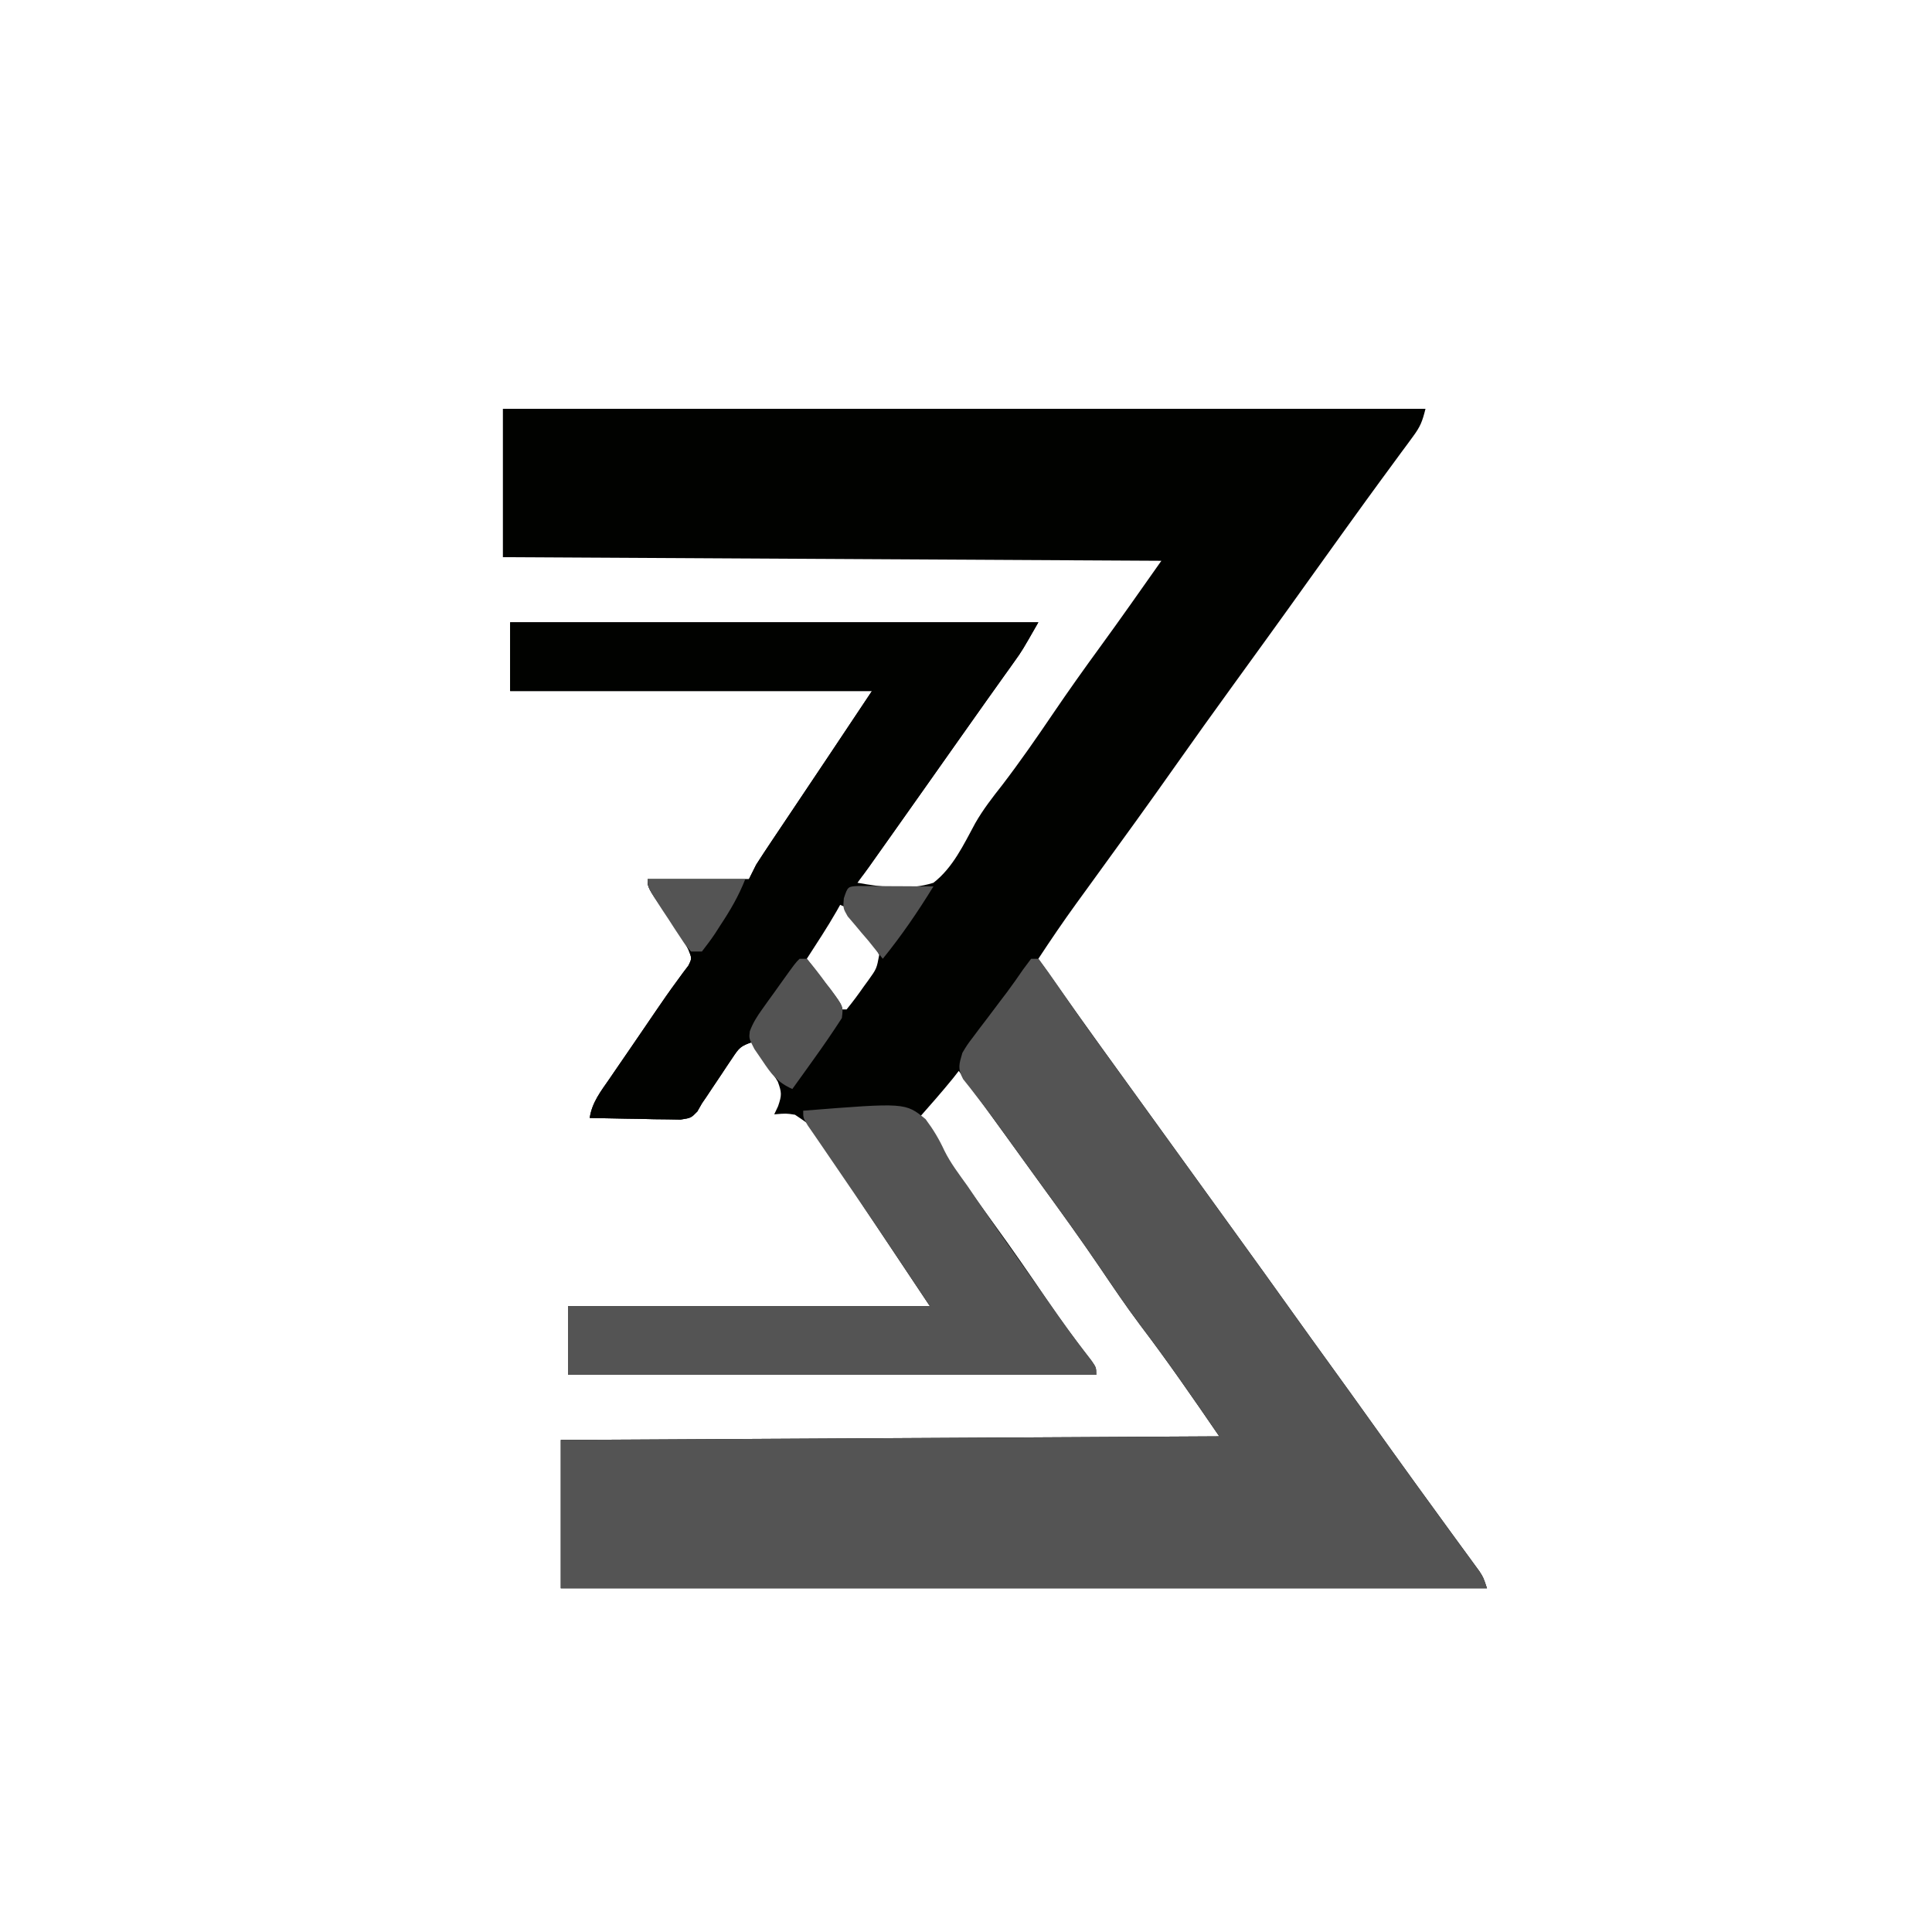 <?xml version="1.0" encoding="UTF-8"?>
<svg version="1.1" xmlns="http://www.w3.org/2000/svg" width="534" height="534">
<path d="M0 0 C84.15 0 168.3 0 255 0 C254.109 3.564 253.581 4.898 251.516 7.695 C250.741 8.755 250.741 8.755 249.95 9.837 C249.389 10.592 248.828 11.347 248.25 12.125 C247.061 13.747 245.872 15.37 244.684 16.992 C243.767 18.237 243.767 18.237 242.832 19.507 C239.968 23.404 237.141 27.327 234.312 31.25 C233.769 32.002 233.226 32.753 232.667 33.528 C229.431 38.009 226.208 42.499 223 47 C219.248 52.264 215.473 57.511 211.688 62.75 C210.867 63.886 210.867 63.886 210.03 65.045 C207.256 68.882 204.481 72.717 201.703 76.551 C196.427 83.838 191.177 91.141 186 98.5 C178.603 109.015 171.053 119.418 163.5 129.82 C162.924 130.614 162.349 131.409 161.756 132.227 C160.668 133.727 159.579 135.226 158.489 136.724 C154.86 141.731 151.397 146.833 148 152 C155.707 162.97 163.493 173.878 171.359 184.734 C174.076 188.486 176.788 192.243 179.5 196 C180.583 197.5 181.667 199 182.75 200.5 C184.917 203.5 187.083 206.5 189.25 209.5 C190.055 210.614 190.055 210.614 190.876 211.751 C191.957 213.248 193.038 214.744 194.118 216.241 C196.863 220.042 199.608 223.842 202.355 227.641 C207.655 234.97 212.943 242.307 218.192 249.673 C221.609 254.463 225.052 259.233 228.5 264 C232.349 269.322 236.188 274.651 240 280 C243.752 285.264 247.527 290.51 251.312 295.75 C251.852 296.497 252.391 297.244 252.946 298.014 C255.848 302.032 258.759 306.042 261.684 310.043 C262.281 310.862 262.878 311.682 263.493 312.526 C264.642 314.104 265.795 315.679 266.95 317.251 C267.467 317.961 267.983 318.671 268.516 319.402 C269.201 320.338 269.201 320.338 269.899 321.293 C271 323 271 323 272 326 C187.52 326 103.04 326 16 326 C16 312.47 16 298.94 16 285 C76.06 284.67 136.12 284.34 198 284 C190.777 273.443 183.724 263.221 176.027 253.086 C172.15 247.915 168.55 242.559 164.926 237.209 C159.655 229.446 154.171 221.848 148.647 214.265 C145.816 210.372 143.003 206.466 140.188 202.562 C135.472 196.031 130.746 189.509 126 183 C125.227 183.99 125.227 183.99 124.438 185 C121.388 188.753 118.201 192.376 115 196 C121.78 205.742 128.578 215.466 135.562 225.062 C140.641 232.043 145.538 239.132 150.378 246.279 C154.235 251.952 158.266 257.443 162.488 262.848 C164 265 164 265 164 267 C115.82 267 67.64 267 18 267 C18 260.73 18 254.46 18 248 C51 248 84 248 118 248 C112.06 239.09 106.12 230.18 100 221 C98.286 218.337 96.571 215.674 94.805 212.93 C94.132 211.893 93.459 210.857 92.766 209.789 C91.447 207.757 90.149 205.712 88.867 203.656 C85.663 198.41 85.663 198.41 80.731 195.11 C78.301 194.725 78.301 194.725 75 195 C75.351 194.257 75.701 193.515 76.062 192.75 C77.116 189.66 77.068 188.99 76 186 C74.865 184.052 73.673 182.136 72.438 180.25 C71.797 179.265 71.156 178.28 70.496 177.266 C69.756 176.144 69.756 176.144 69 175 C65.651 176.116 65.281 176.643 63.406 179.457 C62.933 180.158 62.46 180.858 61.973 181.58 C61.487 182.317 61.001 183.053 60.5 183.812 C59.532 185.257 58.563 186.701 57.594 188.145 C57.168 188.788 56.742 189.431 56.303 190.093 C55.658 191.037 55.658 191.037 55 192 C54.584 192.731 54.168 193.463 53.739 194.217 C52 196 52 196 49.089 196.454 C47.932 196.433 46.774 196.412 45.582 196.391 C44.328 196.378 43.075 196.365 41.783 196.352 C39.818 196.301 39.818 196.301 37.812 196.25 C36.477 196.23 35.142 196.212 33.807 196.195 C30.537 196.148 27.269 196.082 24 196 C24.596 191.743 27.096 188.591 29.48 185.145 C29.931 184.483 30.381 183.822 30.846 183.141 C32.287 181.028 33.737 178.92 35.188 176.812 C36.144 175.414 37.101 174.015 38.057 172.615 C38.522 171.934 38.988 171.254 39.467 170.552 C40.387 169.206 41.305 167.858 42.221 166.509 C44.135 163.697 46.062 160.916 48.084 158.181 C48.651 157.403 49.217 156.626 49.801 155.824 C50.283 155.19 50.766 154.555 51.263 153.901 C52.25 151.922 52.25 151.922 51.286 149.492 C50.162 147.315 49.011 145.313 47.617 143.301 C47.172 142.649 46.728 141.998 46.27 141.326 C45.809 140.662 45.349 139.997 44.875 139.312 C40 132.269 40 132.269 40 130 C49.24 130 58.48 130 68 130 C68.99 128.02 68.99 128.02 70 126 C71.361 123.875 72.74 121.773 74.148 119.68 C74.561 119.062 74.974 118.445 75.399 117.808 C76.722 115.829 78.048 113.852 79.375 111.875 C80.228 110.6 81.081 109.326 81.934 108.051 C84.621 104.033 87.311 100.017 90 96 C93.96 90.06 97.92 84.12 102 78 C69 78 36 78 2 78 C2 71.73 2 65.46 2 59 C50.18 59 98.36 59 148 59 C143.501 66.873 143.501 66.873 141.406 69.805 C140.94 70.461 140.473 71.118 139.992 71.795 C139.5 72.481 139.007 73.168 138.5 73.875 C137.427 75.383 136.354 76.891 135.281 78.398 C134.736 79.163 134.191 79.927 133.629 80.714 C131.073 84.3 128.537 87.901 126 91.5 C125.003 92.913 124.005 94.326 123.008 95.738 C120.981 98.61 118.955 101.482 116.93 104.355 C110.652 113.26 104.345 122.143 98 131 C104.939 132.215 112.177 133.157 119 131 C124.381 126.837 127.365 120.414 130.551 114.539 C132.707 110.761 135.315 107.412 138 104 C142.926 97.557 147.525 90.926 152.072 84.211 C156.265 78.034 160.581 71.958 164.984 65.928 C170.753 58.017 176.35 50.005 182 42 C91.91 41.505 91.91 41.505 0 41 C0 27.47 0 13.94 0 0 Z M93 137 C88.05 143.93 88.05 143.93 83 151 C86.352 156.911 86.352 156.911 90.125 162.438 C90.623 163.117 91.12 163.796 91.633 164.496 C92.31 165.241 92.31 165.241 93 166 C93.66 166 94.32 166 95 166 C96.668 163.95 98.186 161.917 99.688 159.75 C100.116 159.163 100.545 158.577 100.986 157.973 C103.301 154.742 103.301 154.742 104.016 150.934 C102.583 148.206 100.893 145.791 99.062 143.312 C97.997 141.853 97.997 141.853 96.91 140.363 C95.219 137.937 95.219 137.937 93 137 Z " fill="#010200" transform="translate(139,113)"/>
<path d="M0 0 C0.66 0 1.32 0 2 0 C3.855 2.423 5.595 4.856 7.312 7.375 C8.403 8.947 9.494 10.519 10.586 12.09 C11.15 12.904 11.715 13.719 12.296 14.558 C14.965 18.383 17.699 22.161 20.438 25.938 C20.977 26.682 21.516 27.427 22.072 28.195 C23.167 29.708 24.263 31.221 25.359 32.734 C28.076 36.486 30.788 40.243 33.5 44 C34.583 45.5 35.667 47 36.75 48.5 C38.917 51.5 41.083 54.5 43.25 57.5 C44.055 58.614 44.055 58.614 44.876 59.751 C45.957 61.248 47.038 62.744 48.118 64.241 C50.863 68.042 53.608 71.842 56.355 75.641 C61.655 82.97 66.943 90.307 72.192 97.673 C75.609 102.463 79.052 107.233 82.5 112 C86.349 117.322 90.188 122.651 94 128 C97.752 133.264 101.527 138.51 105.312 143.75 C105.852 144.497 106.391 145.244 106.946 146.014 C109.848 150.032 112.759 154.042 115.684 158.043 C116.579 159.272 116.579 159.272 117.493 160.526 C118.642 162.104 119.795 163.679 120.95 165.251 C121.467 165.961 121.983 166.671 122.516 167.402 C122.972 168.026 123.429 168.65 123.899 169.293 C125 171 125 171 126 174 C41.52 174 -42.96 174 -130 174 C-130 160.47 -130 146.94 -130 133 C-69.94 132.67 -9.88 132.34 52 132 C44.777 121.443 37.724 111.221 30.027 101.086 C26.15 95.915 22.55 90.559 18.926 85.209 C13.655 77.446 8.171 69.848 2.647 62.265 C0.951 59.933 -0.738 57.596 -2.426 55.258 C-2.989 54.478 -3.552 53.697 -4.132 52.894 C-5.238 51.359 -6.343 49.823 -7.446 48.286 C-9.794 45.019 -12.153 41.773 -14.629 38.602 C-15.37 37.64 -16.111 36.678 -16.875 35.688 C-17.512 34.887 -18.149 34.086 -18.805 33.262 C-20.364 30.311 -19.915 29.166 -19 26 C-17.681 23.799 -17.681 23.799 -16.016 21.602 C-15.41 20.792 -14.804 19.983 -14.18 19.148 C-13.224 17.899 -13.224 17.899 -12.25 16.625 C-11.005 14.972 -9.76 13.318 -8.516 11.664 C-7.917 10.877 -7.318 10.089 -6.701 9.278 C-5.137 7.184 -3.649 5.054 -2.172 2.898 C-1.455 1.942 -0.738 0.985 0 0 Z " fill="#545454" transform="translate(285,265)"/>
<path d="M0 0 C48.18 0 96.36 0 146 0 C141.501 7.873 141.501 7.873 139.406 10.805 C138.94 11.461 138.473 12.118 137.992 12.795 C137.5 13.481 137.007 14.168 136.5 14.875 C135.427 16.383 134.354 17.891 133.281 19.398 C132.736 20.163 132.191 20.927 131.629 21.714 C129.073 25.3 126.537 28.901 124 32.5 C123.003 33.913 122.005 35.326 121.008 36.738 C118.981 39.61 116.955 42.482 114.93 45.355 C112.438 48.891 109.942 52.424 107.445 55.956 C106.479 57.322 105.515 58.689 104.551 60.056 C103.183 61.998 101.811 63.937 100.438 65.875 C100.032 66.452 99.626 67.029 99.208 67.624 C97.301 70.309 95.349 72.699 93 75 C92.068 76.597 91.142 78.197 90.25 79.816 C87.674 84.316 84.806 88.642 82 93 C82.745 93.953 83.49 94.905 84.258 95.887 C85.214 97.153 86.17 98.42 87.125 99.688 C87.866 100.626 87.866 100.626 88.621 101.584 C92.096 106.258 92.096 106.258 91.688 109.406 C89.17 113.276 86.579 117.07 83.875 120.812 C83.312 121.601 82.748 122.389 82.168 123.201 C80.783 125.137 79.394 127.07 78 129 C73.961 127.201 72.548 125.176 70.25 121.375 C69.636 120.372 69.023 119.369 68.391 118.336 C67.702 117.18 67.702 117.18 67 116 C63.651 117.116 63.281 117.643 61.406 120.457 C60.933 121.158 60.46 121.858 59.973 122.58 C59.487 123.317 59.001 124.053 58.5 124.812 C57.532 126.257 56.563 127.701 55.594 129.145 C55.168 129.788 54.742 130.431 54.303 131.093 C53.658 132.037 53.658 132.037 53 133 C52.584 133.731 52.168 134.463 51.739 135.217 C50 137 50 137 47.089 137.454 C45.932 137.433 44.774 137.412 43.582 137.391 C42.328 137.378 41.075 137.365 39.783 137.352 C37.818 137.301 37.818 137.301 35.812 137.25 C34.477 137.23 33.142 137.212 31.807 137.195 C28.537 137.148 25.269 137.082 22 137 C22.596 132.743 25.096 129.591 27.48 126.145 C28.156 125.153 28.156 125.153 28.846 124.141 C30.287 122.028 31.737 119.92 33.188 117.812 C34.144 116.414 35.101 115.015 36.057 113.615 C36.522 112.934 36.988 112.254 37.467 111.552 C38.387 110.206 39.305 108.858 40.221 107.509 C42.135 104.697 44.062 101.916 46.084 99.181 C46.651 98.403 47.217 97.626 47.801 96.824 C48.283 96.19 48.766 95.555 49.263 94.901 C50.25 92.922 50.25 92.922 49.286 90.492 C48.162 88.315 47.011 86.313 45.617 84.301 C45.172 83.649 44.728 82.998 44.27 82.326 C43.809 81.662 43.349 80.997 42.875 80.312 C38 73.269 38 73.269 38 71 C47.24 71 56.48 71 66 71 C66.99 69.02 66.99 69.02 68 67 C69.361 64.875 70.74 62.773 72.148 60.68 C72.561 60.062 72.974 59.445 73.399 58.808 C74.722 56.829 76.048 54.852 77.375 52.875 C78.228 51.6 79.081 50.326 79.934 49.051 C82.621 45.033 85.311 41.017 88 37 C91.96 31.06 95.92 25.12 100 19 C67 19 34 19 0 19 C0 12.73 0 6.46 0 0 Z " fill="#010200" transform="translate(141,172)"/>
<path d="M0 0 C28.235 -2.244 28.235 -2.244 33.832 2.332 C35.957 5.19 37.554 7.827 39.034 11.041 C40.756 14.532 43.117 17.591 45.375 20.75 C46.304 22.108 47.23 23.469 48.152 24.832 C52.502 31.221 56.989 37.513 61.458 43.819 C63.047 46.067 64.632 48.318 66.215 50.57 C66.744 51.323 67.273 52.075 67.819 52.85 C68.819 54.272 69.818 55.694 70.816 57.117 C73.741 61.271 76.757 65.33 79.885 69.334 C81 71 81 71 81 73 C32.82 73 -15.36 73 -65 73 C-65 66.73 -65 60.46 -65 54 C-32 54 1 54 35 54 C20.21 31.782 20.21 31.782 5.164 9.744 C4.478 8.744 3.792 7.745 3.086 6.715 C2.488 5.85 1.891 4.985 1.275 4.094 C0 2 0 2 0 0 Z " fill="#545454" transform="translate(222,307)"/>
<path d="M0 0 C0.66 0 1.32 0 2 0 C3.862 2.191 5.563 4.368 7.25 6.688 C7.735 7.313 8.219 7.939 8.719 8.584 C12.103 13.227 12.103 13.227 11.68 16.406 C9.171 20.28 6.578 24.071 3.875 27.812 C3.312 28.601 2.748 29.389 2.168 30.201 C0.783 32.137 -0.606 34.07 -2 36 C-6.125 34.157 -7.79 31.898 -10.312 28.125 C-11.031 27.076 -11.749 26.026 -12.488 24.945 C-14 22 -14 22 -13.762 20.071 C-12.895 17.716 -11.775 15.965 -10.312 13.926 C-9.779 13.176 -9.245 12.427 -8.695 11.654 C-8.136 10.882 -7.576 10.109 -7 9.312 C-6.441 8.528 -5.881 7.744 -5.305 6.936 C-1.2 1.2 -1.2 1.2 0 0 Z " fill="#535353" transform="translate(221,265)"/>
<path d="M0 0 C8.91 0 17.82 0 27 0 C25.085 4.787 22.883 8.559 20.062 12.812 C19.62 13.505 19.177 14.198 18.721 14.912 C17.562 16.665 16.288 18.34 15 20 C14.01 20 13.02 20 12 20 C10.558 18.379 10.558 18.379 9.082 16.133 C8.55 15.33 8.019 14.527 7.471 13.699 C6.923 12.85 6.376 12 5.812 11.125 C5.254 10.283 4.695 9.441 4.119 8.574 C0 2.287 0 2.287 0 0 Z " fill="#545454" transform="translate(179,243)"/>
<path d="M0 0 C0.958 0.005 1.917 0.01 2.904 0.016 C4.456 0.021 4.456 0.021 6.039 0.026 C7.127 0.034 8.216 0.042 9.338 0.051 C10.976 0.058 10.976 0.058 12.648 0.065 C15.357 0.077 18.066 0.093 20.775 0.114 C16.475 7.107 11.953 13.74 6.775 20.114 C5.435 18.452 4.104 16.784 2.775 15.114 C2.162 14.401 1.548 13.688 0.916 12.953 C0.271 12.181 -0.373 11.409 -1.037 10.614 C-1.975 9.515 -1.975 9.515 -2.932 8.395 C-4.225 6.114 -4.225 6.114 -3.987 3.395 C-2.902 0.148 -2.902 0.148 0 0 Z " fill="#535353" transform="translate(237.225,244.886)"/>
</svg>
